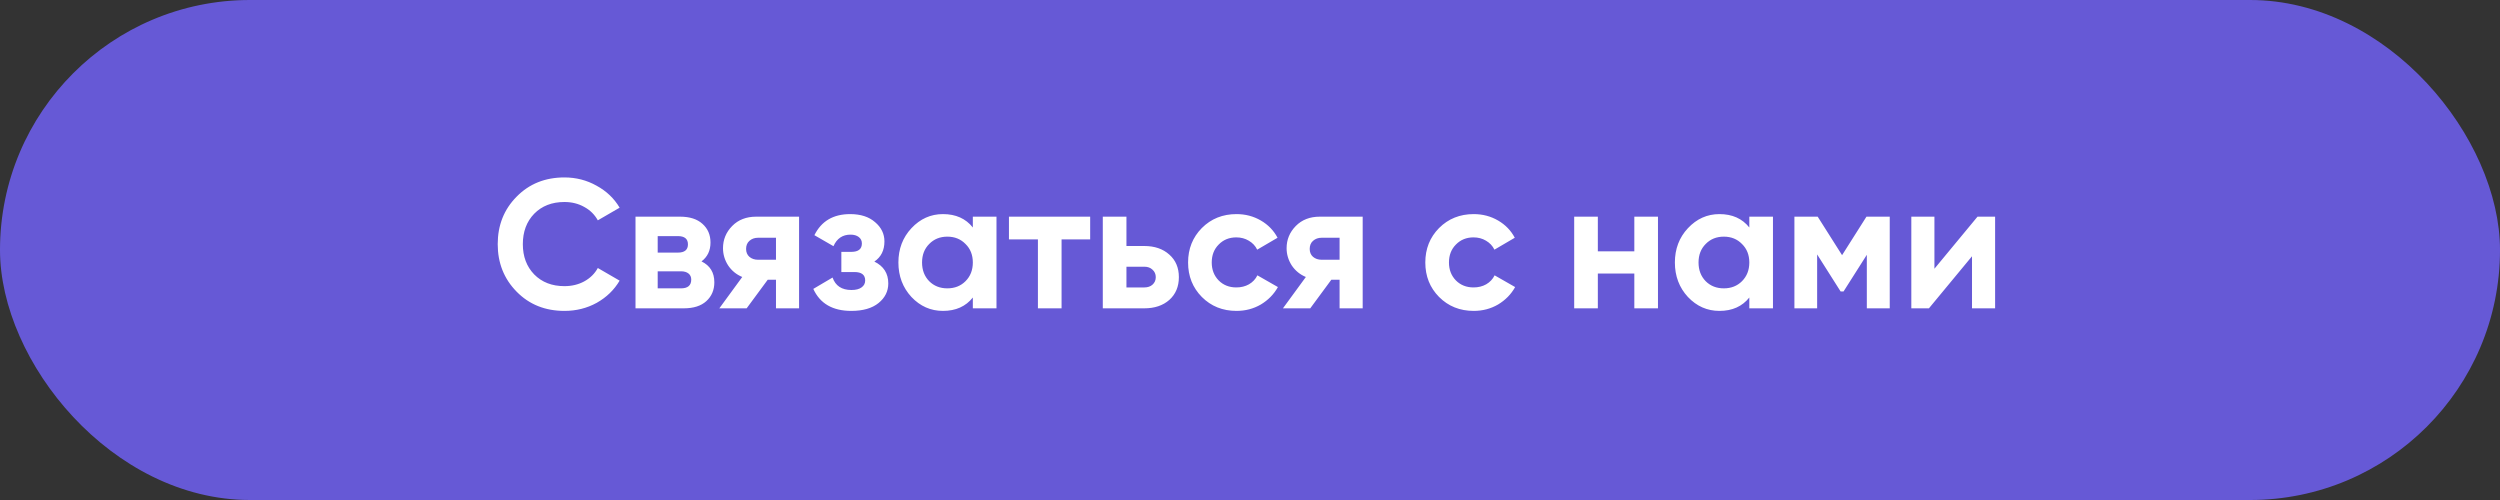 <?xml version="1.0" encoding="UTF-8"?> <svg xmlns="http://www.w3.org/2000/svg" width="300" height="60" viewBox="0 0 300 60" fill="none"><rect x="0" y="0" width="300" height="60" fill="#333333" stroke="none"/> <rect width="300" height="60" rx="30" fill="#6659D6"></rect> <path d="M67.734 37.308C65.417 37.308 63.503 36.538 61.992 34.998C60.481 33.458 59.726 31.559 59.726 29.3C59.726 27.027 60.481 25.127 61.992 23.602C63.503 22.062 65.417 21.292 67.734 21.292C69.127 21.292 70.411 21.622 71.584 22.282C72.772 22.927 73.696 23.807 74.356 24.922L71.738 26.44C71.357 25.751 70.814 25.215 70.11 24.834C69.406 24.438 68.614 24.24 67.734 24.24C66.238 24.24 65.028 24.709 64.104 25.648C63.195 26.587 62.74 27.804 62.74 29.3C62.74 30.781 63.195 31.991 64.104 32.93C65.028 33.869 66.238 34.338 67.734 34.338C68.614 34.338 69.406 34.147 70.11 33.766C70.829 33.37 71.371 32.835 71.738 32.16L74.356 33.678C73.696 34.793 72.779 35.68 71.606 36.34C70.433 36.985 69.142 37.308 67.734 37.308ZM84.181 31.368C85.208 31.867 85.721 32.703 85.721 33.876C85.721 34.8 85.398 35.555 84.753 36.142C84.122 36.714 83.22 37 82.047 37H76.261V26H81.607C82.766 26 83.66 26.286 84.291 26.858C84.936 27.43 85.259 28.178 85.259 29.102C85.259 30.07 84.9 30.825 84.181 31.368ZM81.343 28.332H78.923V30.312H81.343C82.15 30.312 82.553 29.982 82.553 29.322C82.553 28.662 82.15 28.332 81.343 28.332ZM81.717 34.602C82.538 34.602 82.949 34.25 82.949 33.546C82.949 33.238 82.839 32.996 82.619 32.82C82.399 32.644 82.098 32.556 81.717 32.556H78.923V34.602H81.717ZM95.889 26V37H93.118V33.568H92.127L89.597 37H86.32L89.07 33.238C88.365 32.945 87.801 32.483 87.376 31.852C86.965 31.207 86.76 30.517 86.76 29.784C86.76 28.757 87.126 27.87 87.859 27.122C88.593 26.374 89.553 26 90.742 26H95.889ZM90.962 28.53C90.551 28.53 90.206 28.655 89.927 28.904C89.663 29.139 89.531 29.461 89.531 29.872C89.531 30.268 89.663 30.583 89.927 30.818C90.206 31.053 90.551 31.17 90.962 31.17H93.118V28.53H90.962ZM104.922 31.39C106.036 31.933 106.594 32.805 106.594 34.008C106.594 34.947 106.205 35.731 105.428 36.362C104.65 36.993 103.558 37.308 102.15 37.308C99.92 37.308 98.402 36.428 97.596 34.668L99.906 33.304C100.258 34.301 101.013 34.8 102.172 34.8C102.7 34.8 103.103 34.697 103.382 34.492C103.675 34.287 103.822 34.008 103.822 33.656C103.822 32.981 103.389 32.644 102.524 32.644H100.962V30.224H102.15C103 30.224 103.426 29.887 103.426 29.212C103.426 28.889 103.301 28.633 103.052 28.442C102.802 28.251 102.472 28.156 102.062 28.156C101.108 28.156 100.426 28.618 100.016 29.542L97.728 28.222C98.564 26.535 99.994 25.692 102.018 25.692C103.279 25.692 104.276 26.015 105.01 26.66C105.758 27.291 106.132 28.061 106.132 28.97C106.132 30.041 105.728 30.847 104.922 31.39ZM116.74 26H119.578V37H116.74V35.702C115.889 36.773 114.694 37.308 113.154 37.308C111.687 37.308 110.426 36.751 109.37 35.636C108.329 34.507 107.808 33.128 107.808 31.5C107.808 29.872 108.329 28.501 109.37 27.386C110.426 26.257 111.687 25.692 113.154 25.692C114.694 25.692 115.889 26.227 116.74 27.298V26ZM111.504 33.744C112.076 34.316 112.802 34.602 113.682 34.602C114.562 34.602 115.288 34.316 115.86 33.744C116.447 33.157 116.74 32.409 116.74 31.5C116.74 30.591 116.447 29.85 115.86 29.278C115.288 28.691 114.562 28.398 113.682 28.398C112.802 28.398 112.076 28.691 111.504 29.278C110.932 29.85 110.646 30.591 110.646 31.5C110.646 32.409 110.932 33.157 111.504 33.744ZM130.82 26V28.728H127.388V37H124.55V28.728H121.074V26H130.82ZM137.307 29.52C138.554 29.52 139.558 29.865 140.321 30.554C141.084 31.229 141.465 32.131 141.465 33.26C141.465 34.389 141.084 35.299 140.321 35.988C139.558 36.663 138.554 37 137.307 37H132.335V26H135.173V29.52H137.307ZM137.329 34.492C137.725 34.492 138.048 34.382 138.297 34.162C138.561 33.927 138.693 33.627 138.693 33.26C138.693 32.893 138.561 32.593 138.297 32.358C138.048 32.123 137.725 32.006 137.329 32.006H135.173V34.492H137.329ZM148.378 37.308C146.72 37.308 145.334 36.751 144.22 35.636C143.12 34.521 142.57 33.143 142.57 31.5C142.57 29.857 143.12 28.479 144.22 27.364C145.334 26.249 146.72 25.692 148.378 25.692C149.448 25.692 150.424 25.949 151.304 26.462C152.184 26.975 152.851 27.665 153.306 28.53L150.864 29.96C150.644 29.505 150.306 29.146 149.852 28.882C149.412 28.618 148.913 28.486 148.356 28.486C147.505 28.486 146.801 28.772 146.244 29.344C145.686 29.901 145.408 30.62 145.408 31.5C145.408 32.365 145.686 33.084 146.244 33.656C146.801 34.213 147.505 34.492 148.356 34.492C148.928 34.492 149.434 34.367 149.874 34.118C150.328 33.854 150.666 33.495 150.886 33.04L153.35 34.448C152.866 35.313 152.184 36.01 151.304 36.538C150.424 37.051 149.448 37.308 148.378 37.308ZM163.522 26V37H160.75V33.568H159.76L157.23 37H153.952L156.702 33.238C155.998 32.945 155.434 32.483 155.008 31.852C154.598 31.207 154.392 30.517 154.392 29.784C154.392 28.757 154.759 27.87 155.492 27.122C156.226 26.374 157.186 26 158.374 26H163.522ZM158.594 28.53C158.184 28.53 157.839 28.655 157.56 28.904C157.296 29.139 157.164 29.461 157.164 29.872C157.164 30.268 157.296 30.583 157.56 30.818C157.839 31.053 158.184 31.17 158.594 31.17H160.75V28.53H158.594ZM176.845 37.308C175.187 37.308 173.801 36.751 172.687 35.636C171.587 34.521 171.037 33.143 171.037 31.5C171.037 29.857 171.587 28.479 172.687 27.364C173.801 26.249 175.187 25.692 176.845 25.692C177.915 25.692 178.891 25.949 179.771 26.462C180.651 26.975 181.318 27.665 181.773 28.53L179.331 29.96C179.111 29.505 178.773 29.146 178.319 28.882C177.879 28.618 177.38 28.486 176.823 28.486C175.972 28.486 175.268 28.772 174.711 29.344C174.153 29.901 173.875 30.62 173.875 31.5C173.875 32.365 174.153 33.084 174.711 33.656C175.268 34.213 175.972 34.492 176.823 34.492C177.395 34.492 177.901 34.367 178.341 34.118C178.795 33.854 179.133 33.495 179.353 33.04L181.817 34.448C181.333 35.313 180.651 36.01 179.771 36.538C178.891 37.051 177.915 37.308 176.845 37.308ZM196.119 26H198.957V37H196.119V32.82H191.741V37H188.903V26H191.741V30.158H196.119V26ZM209.918 26H212.756V37H209.918V35.702C209.067 36.773 207.872 37.308 206.332 37.308C204.865 37.308 203.604 36.751 202.548 35.636C201.506 34.507 200.986 33.128 200.986 31.5C200.986 29.872 201.506 28.501 202.548 27.386C203.604 26.257 204.865 25.692 206.332 25.692C207.872 25.692 209.067 26.227 209.918 27.298V26ZM204.682 33.744C205.254 34.316 205.98 34.602 206.86 34.602C207.74 34.602 208.466 34.316 209.038 33.744C209.624 33.157 209.918 32.409 209.918 31.5C209.918 30.591 209.624 29.85 209.038 29.278C208.466 28.691 207.74 28.398 206.86 28.398C205.98 28.398 205.254 28.691 204.682 29.278C204.11 29.85 203.824 30.591 203.824 31.5C203.824 32.409 204.11 33.157 204.682 33.744ZM226.769 26V37H224.019V30.576L221.225 34.976H220.873L218.057 30.532V37H215.329V26H218.123L221.049 30.62L223.975 26H226.769ZM237.301 26H239.413V37H236.641V30.752L231.471 37H229.359V26H232.131V32.248L237.301 26Z" fill="white"></path> </svg> 